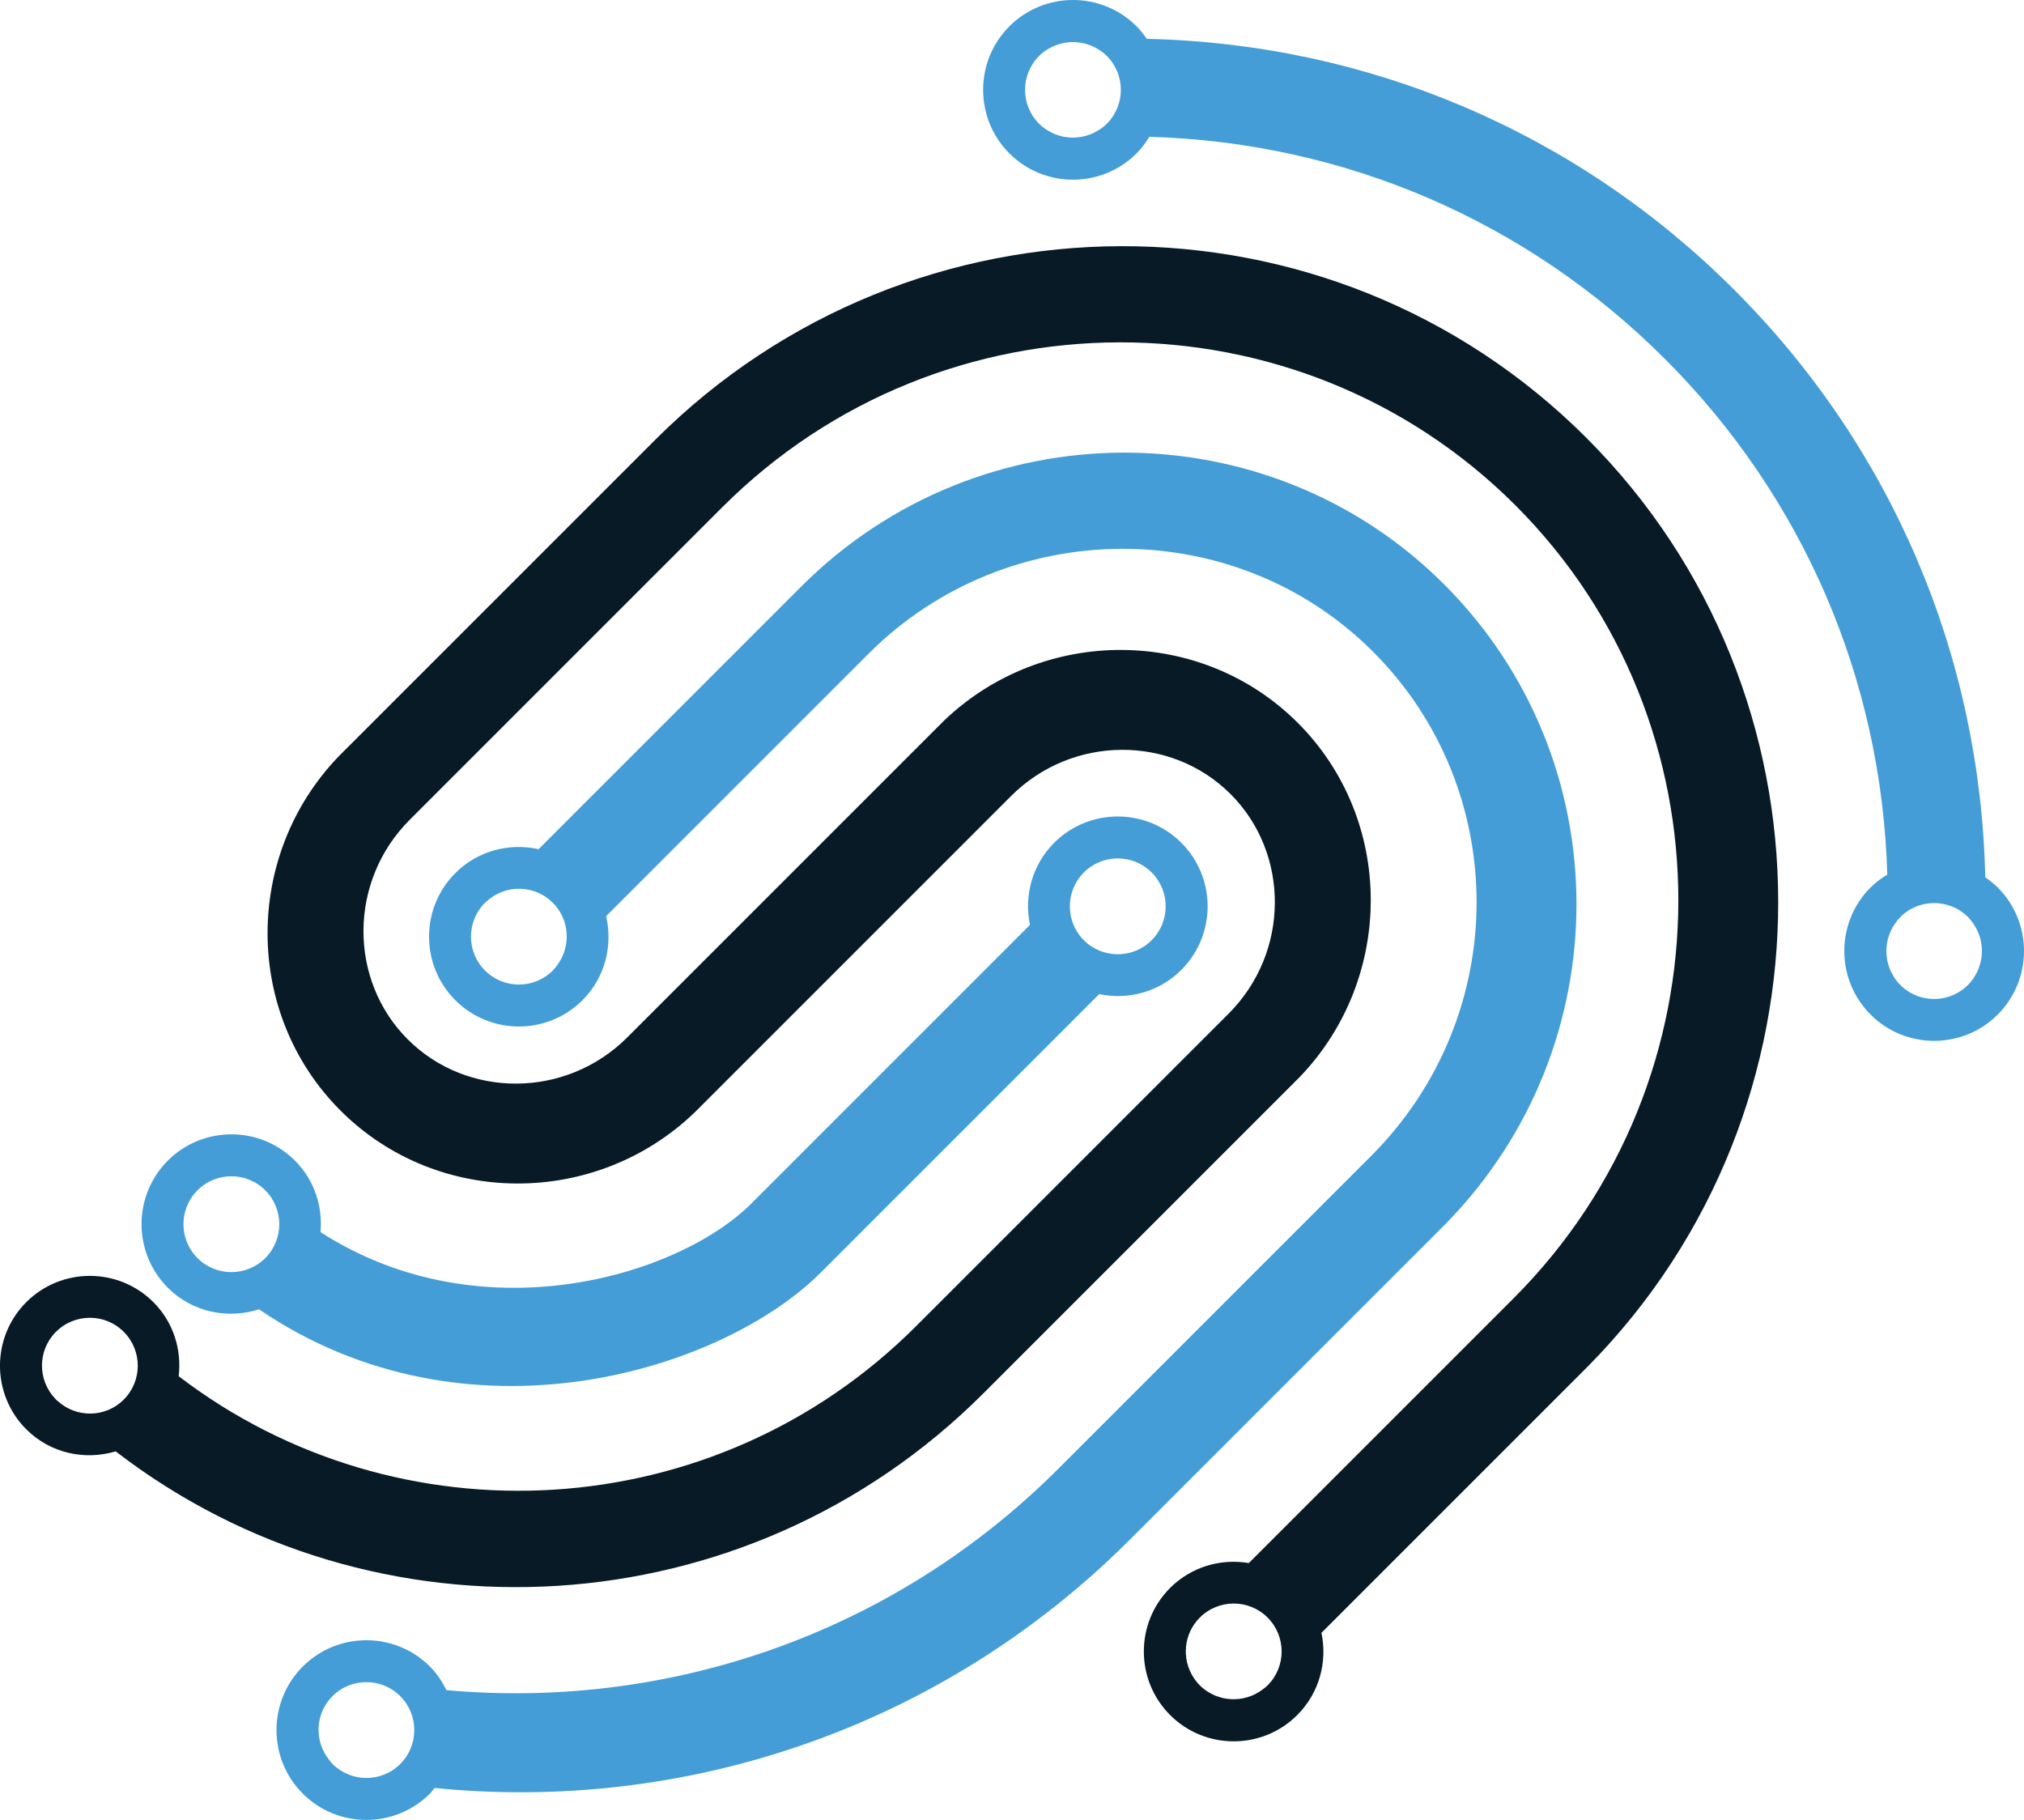 <?xml version="1.0" encoding="UTF-8"?>
<svg id="Layer_2" data-name="Layer 2" xmlns="http://www.w3.org/2000/svg" viewBox="0 0 91.071 81.888">
  <defs>
    <style>
      .cls-1 {
        fill: #449dd6;
      }

      .cls-2 {
        fill: #071a26;
      }
    </style>
  </defs>
  <g id="Layer_1-2" data-name="Layer 1">
    <g>
      <path class="cls-1" d="M64.983,26.296c-7.921-7.921-20.915-7.921-28.925.089l-11.824,11.824c-1.307-.292-2.73.06-3.746,1.076-1.577,1.577-1.577,4.143-0,5.72,1.577,1.577,4.143,1.577,5.72,0,1.025-1.025,1.372-2.465,1.065-3.783l11.811-11.811c6.23-6.23,16.465-6.319,22.695-.089,6.23,6.23,6.23,16.376-.089,22.695l-14.062,14.062c-7.534,7.534-17.696,10.857-27.541,9.969-.19-.381-.426-.746-.743-1.063-1.577-1.577-4.143-1.577-5.72,0-1.577,1.577-1.577,4.143-0,5.72,1.577,1.577,4.143,1.577,5.72,0,.08-.08.138-.172.209-.256,11.154,1.123,22.725-2.613,31.278-11.166l14.151-14.151.089-.089c7.832-8.01,7.832-20.826-.089-28.747ZM25.089,43.406c-.066.091-.134.182-.216.264-.105.105-.219.197-.338.276-.12.079-.245.145-.375.197-.26.105-.536.158-.812.158-.552,0-1.104-.211-1.525-.632-.211-.211-.369-.454-.474-.713-.105-.26-.158-.536-.158-.812,0-.276.053-.552.158-.812.105-.26.263-.503.474-.713.011-.011.024-.018.035-.029.003-.003.007-.005.01-.008v0c.845-.8,2.177-.791,3.005.037.76.76.827,1.943.215,2.786l0-0ZM18.01,79.37c-.422.422-.975.632-1.529.631l0.0 0c-.01,0-.02-.003-.031-.003-.127-.002-.255-.012-.38-.037-.012-.002-.024-.008-.036-.011-.123-.026-.245-.06-.363-.108-.014-.006-.026-.015-.039-.021-.115-.05-.228-.106-.335-.176-.119-.079-.233-.171-.338-.276-.048-.048-.084-.103-.126-.154l0.0 0c-.704-.847-.668-2.102.126-2.896.842-.842,2.208-.842,3.05,0,.842.842.842,2.208,0,3.05Z"/>
      <path class="cls-2" d="M71.391,19.71c-11.57-11.57-30.349-11.481-41.919.089l-14.151,14.151-.089.089c-4.272,4.45-4.272,11.57.089,15.931,4.361,4.361,11.481,4.361,15.931.089l.089-.089.089-.089,14.062-14.062c2.759-2.759,7.209-2.759,9.879-.089,2.67,2.67,2.67,7.12-.089,9.879l-14.062,14.062c-9.078,9.078-23.33,9.79-33.18,2.252.139-1.187-.229-2.423-1.138-3.332-1.577-1.577-4.143-1.577-5.72,0-1.577,1.577-1.577,4.143-0,5.72,1.088,1.088,2.643,1.407,4.023.993,11.622,8.957,28.386,8.047,39.04-2.607l14.151-14.151.089-.089c4.272-4.45,4.272-11.57-.089-15.931-4.361-4.361-11.481-4.361-15.931-.089l-.089.089-.089.089-14.062,14.062c-2.759,2.759-7.209,2.759-9.879.089-2.67-2.67-2.67-7.12.089-9.879l14.062-14.062c9.879-9.879,25.899-9.879,35.689-.089,9.79,9.79,9.79,25.81-.089,35.689l-11.906,11.906c-1.249-.212-2.578.156-3.541,1.118-1.577,1.577-1.577,4.143-0,5.72,1.577,1.577,4.143,1.577,5.72,0,1.003-1.003,1.362-2.405,1.089-3.699l12.019-12.019c11.392-11.57,11.392-30.26-.089-41.741ZM5.568,62.976c-.82.82-2.134.835-2.98.057l0.0 0c-.02-.018-.041-.033-.061-.05-.003-.003-.006-.005-.009-.008v-0h-0c-.013-.013-.022-.029-.034-.042l0.0 0c-.803-.845-.795-2.179.034-3.008.842-.842,2.208-.842,3.05,0,.842.842.842,2.208,0,3.05ZM57.037,75.834c-.075.075-.158.135-.241.197l0-0-0.0 0c-.101.076-.207.14-.317.195-.008.004-.015.008-.023.012-.104.051-.21.092-.319.125-.018.006-.036.011-.055.016-.101.028-.201.048-.304.061-.032.004-.063.006-.095.009-.092.007-.184.011-.276.006-.046-.002-.092-.008-.137-.013-.08-.009-.158-.018-.237-.036-.061-.014-.119-.034-.179-.053-.064-.021-.128-.038-.191-.065-.075-.032-.147-.074-.219-.115-.045-.026-.091-.046-.134-.075-.114-.076-.223-.163-.324-.264-.001-.001-.001-.002-.002-.003-.111-.111-.205-.232-.286-.359l-0-0.0 0.0 0c-.537-.835-.442-1.958.289-2.689.842-.842,2.208-.842,3.05,0,.842.842.842,2.208,0,3.05Z"/>
      <path class="cls-1" d="M53.154,37.921c-1.577-1.577-4.143-1.577-5.72-0-1.002,1.002-1.362,2.402-1.09,3.695l-12.536,12.536c-3.275,3.275-12.15,5.948-19.387,1.287.102-1.152-.269-2.337-1.149-3.217-1.577-1.577-4.143-1.577-5.72 0-1.577,1.577-1.577,4.143,0,5.72,1.109,1.109,2.702,1.421,4.102.97,9.352,6.376,20.845,2.778,25.269-1.646l12.536-12.536c1.293.272,2.694-.088,3.696-1.09,1.577-1.577,1.577-4.143,0-5.72ZM11.936,56.608c-.842.842-2.208.842-3.05,0-.842-.842-.842-2.208,0-3.05.842-.842,2.208-.842,3.05,0,.842.842.842,2.208,0,3.05ZM51.819,42.306c-.842.842-2.208.842-3.05,0s-.842-2.208,0-3.05,2.208-.842,3.05,0c.842.842.842,2.208,0,3.05Z"/>
      <path class="cls-1" d="M89.888,39.932c-.174-.174-.365-.322-.56-.457-.223-9.988-4.206-19.347-11.294-26.434-7.088-7.088-16.447-11.07-26.434-11.293-.137-.197-.285-.389-.461-.565-1.577-1.577-4.143-1.577-5.72,0-1.577,1.577-1.577,4.143 0,5.72,1.577,1.577,4.143,1.577,5.72,0,.229-.229.415-.483.577-.748,8.767.25,16.975,3.772,23.203,10,6.227,6.227,9.749,14.432,10.001,23.197-.266.163-.522.349-.752.579-1.577,1.577-1.577,4.143,0,5.72,1.577,1.577,4.143,1.577,5.72 0,1.577-1.577,1.577-4.143,0-5.72ZM49.804,5.568c-.17.17-.364.296-.568.397-.014.007-.027.015-.04.021-.097.046-.195.082-.297.112-.026.008-.051.016-.077.023-.093.024-.186.042-.28.053-.039.005-.077.008-.116.011-.085.006-.169.008-.254.004-.052-.002-.102-.009-.154-.015-.074-.009-.148-.018-.221-.035-.064-.014-.125-.035-.187-.056-.061-.02-.122-.037-.182-.063-.076-.032-.148-.074-.22-.116-.044-.025-.09-.046-.132-.074-.112-.076-.22-.162-.319-.261-.001-.001-.002-.001-.002-.001-.422-.422-.633-.974-.632-1.526-0-.552.211-1.104.632-1.525.098-.098.204-.182.314-.257.039-.027.08-.047.12-.07.072-.042.145-.083.221-.116.054-.024.108-.043.163-.062.064-.022.127-.041.192-.057.066-.016.131-.03.198-.039.051-.007.102-.011.154-.015.08-.006.159-.011.238-.008.024.001.047.005.07.007.33.023.654.119.947.293 0.0 0.0.001 0.0.001 0l0.0 0c.152.09.299.193.429.324.842.842.842,2.208,0,3.05ZM88.553,44.317h-0v0c-.316.316-.705.513-1.113.592-.68.132-1.411-.066-1.937-.592-.1-.1-.187-.209-.263-.322-.029-.042-.049-.088-.074-.132-.042-.073-.084-.145-.116-.22-.026-.059-.043-.121-.063-.182-.02-.062-.041-.124-.056-.188-.017-.073-.026-.147-.035-.221-.006-.051-.012-.102-.015-.154-.004-.085-.002-.17.004-.255.003-.039.006-.077.011-.116.012-.095.029-.188.053-.281.007-.026.015-.051.023-.077.031-.101.067-.2.113-.297.006-.014.014-.026.021-.04.052-.105.111-.207.182-.304h0c.066-.091.133-.181.215-.263.842-.842,2.208-.842,3.05,0,.132.132.237.281.327.435l0-0c0.0.001.001.001.001.001.175.298.271.625.291.959.001.018.004.036.005.054.003.082-.002.163-.009.244-.004.05-.007.099-.014.148-.01.068-.024.134-.04.201-.016.064-.035.127-.056.189-.019.056-.038.111-.062.165-.033.075-.073.147-.115.219-.024.041-.045.083-.072.122-.075.11-.158.216-.256.313l-0.0 0Z"/>
    </g>
  </g>
</svg>
